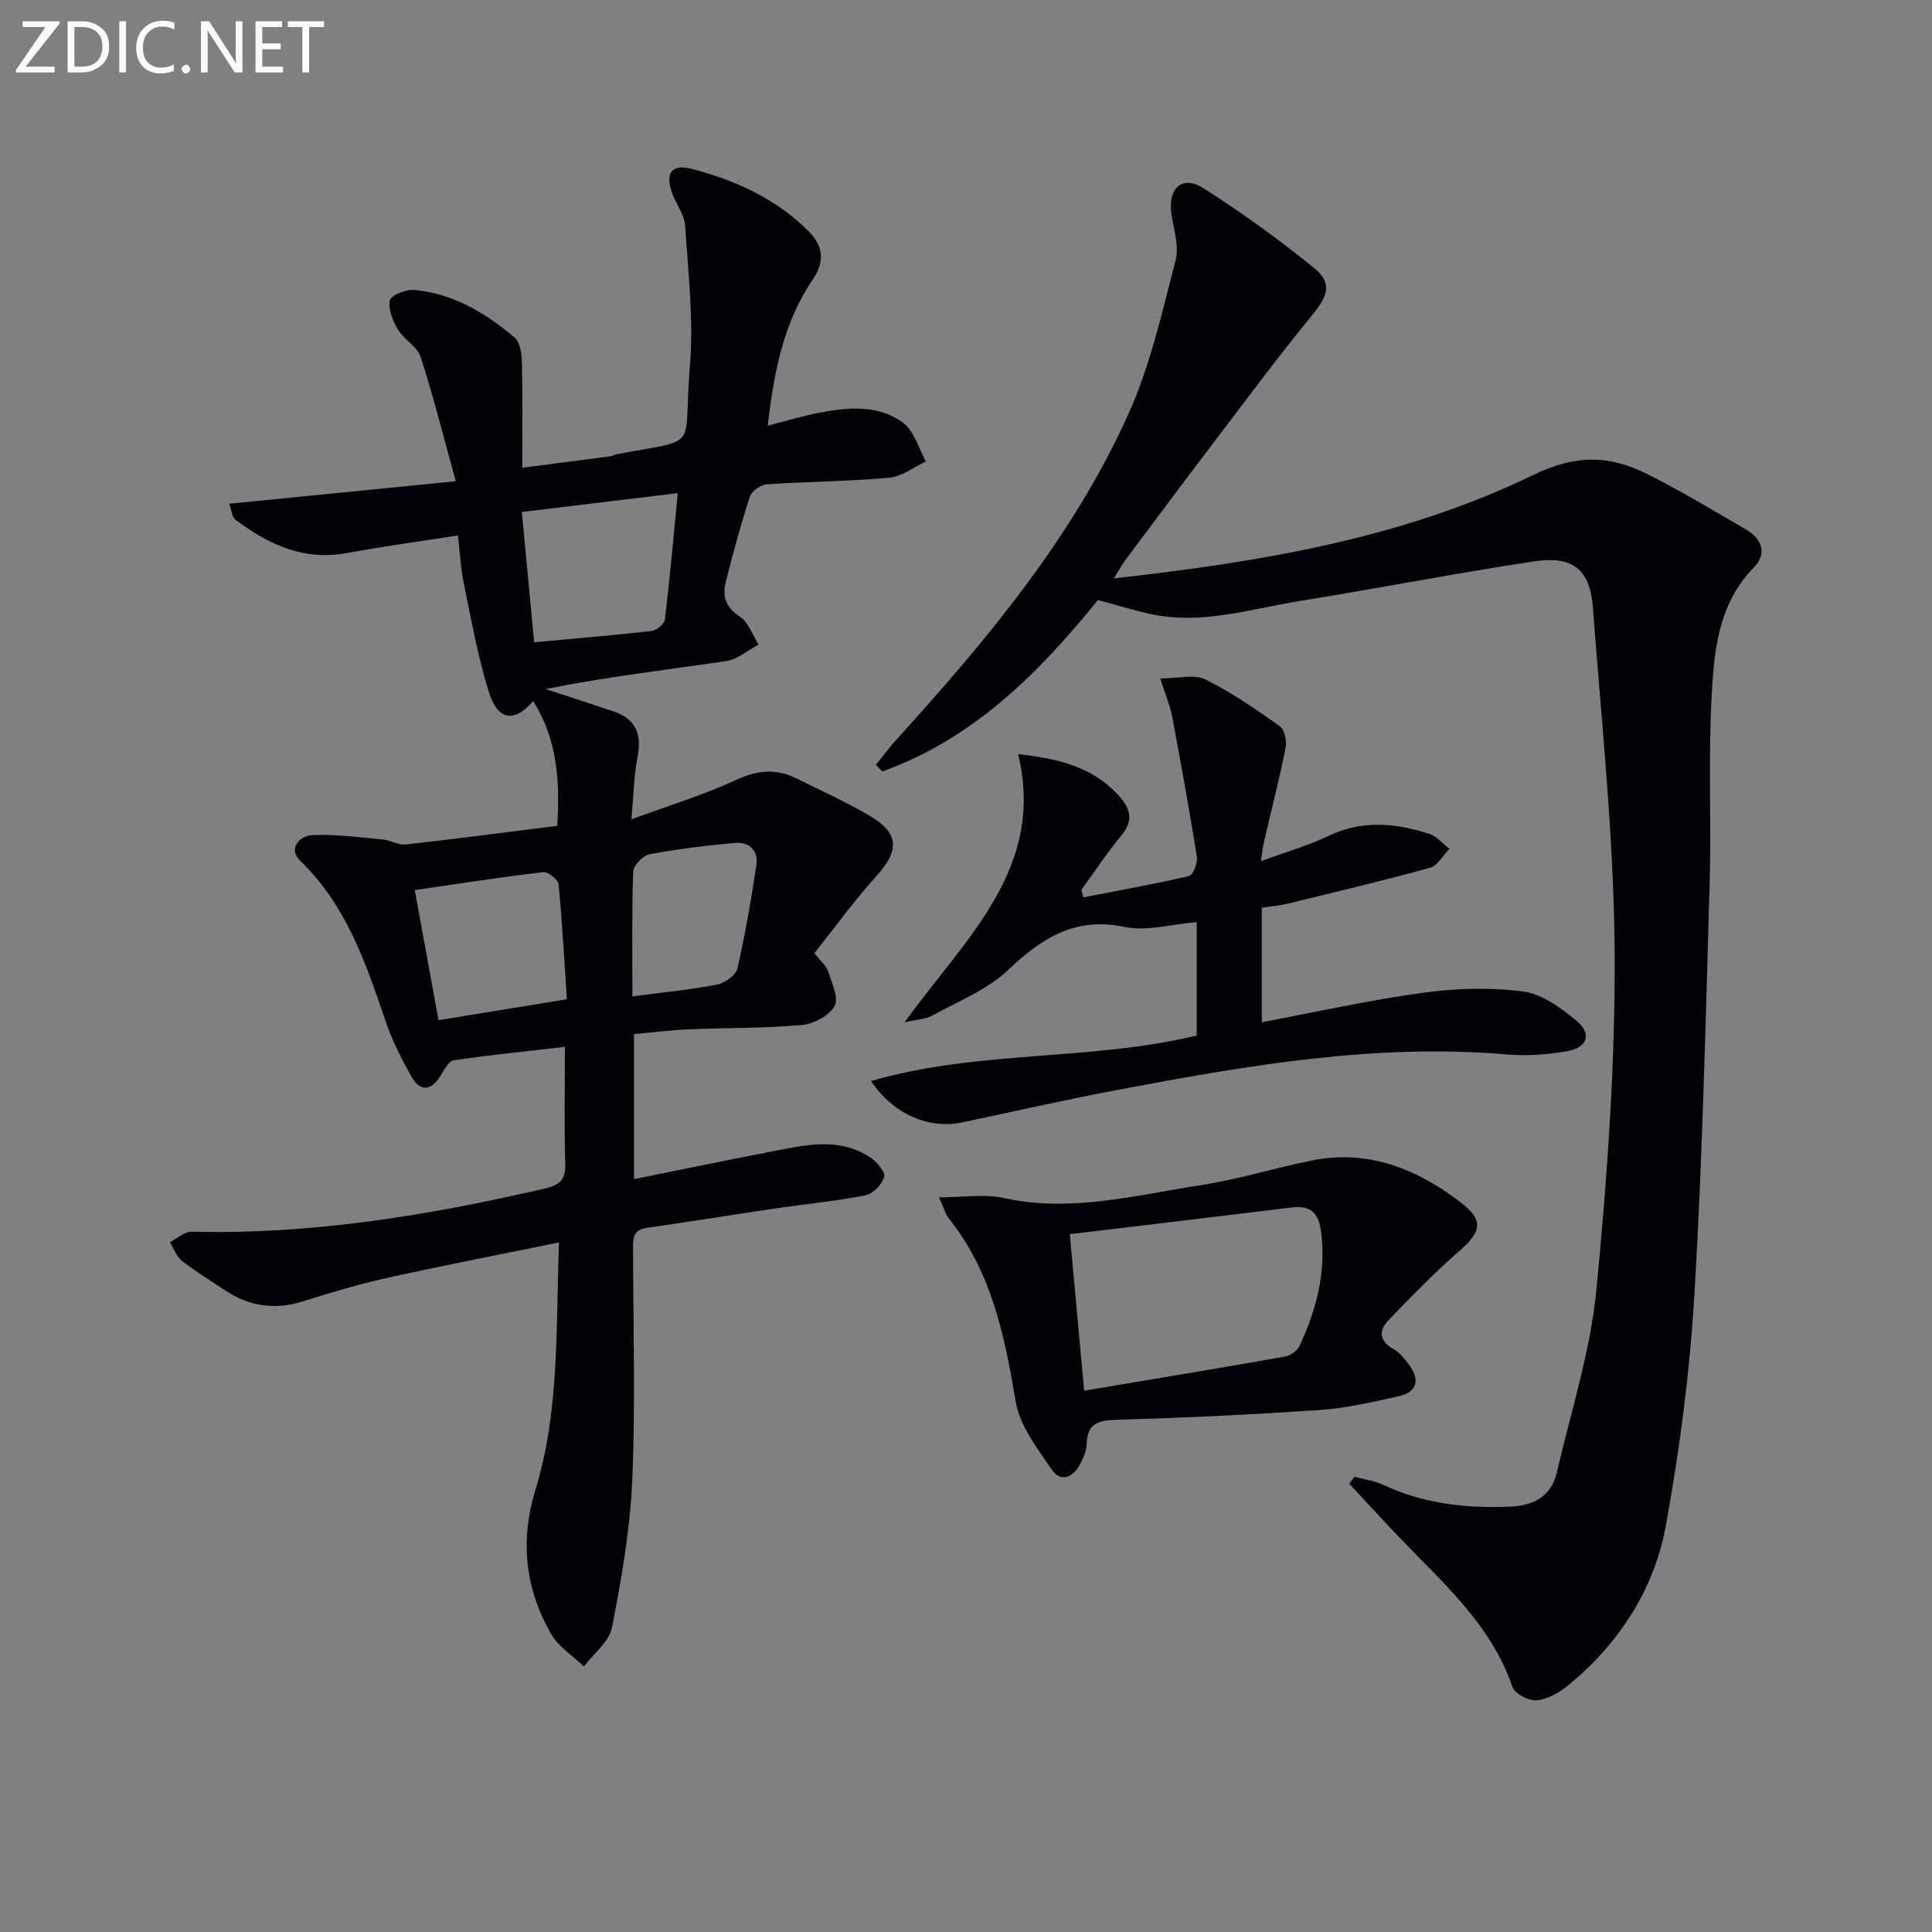 <svg enable-background="new 0 0 400 400" viewBox="0 0 400 400" xmlns="http://www.w3.org/2000/svg"><rect x="0" y="0" width="400" height="400" fill="#808080" stroke="none"/><path d="m131.26 214.1v30.03c9.7-1.95 19.01-3.89 28.35-5.69 7.01-1.35 14.14-3.18 20.73 1.31 1.3.89 3.03 2.99 2.73 3.94-.5 1.57-2.34 3.48-3.9 3.79-5.85 1.17-11.82 1.71-17.73 2.58-9.19 1.35-18.35 2.83-27.54 4.16-3.14.45-2.83 2.62-2.83 4.81.02 15.83.51 31.68-.17 47.48-.44 10.21-2.24 20.41-4.2 30.47-.58 2.95-3.8 5.37-5.81 8.04-2.31-2.22-5.27-4.07-6.8-6.74-5.37-9.36-6.45-19.31-3.24-29.8 4.99-16.28 4.24-33.12 4.88-51.24-12.36 2.53-24 4.77-35.56 7.33-5.82 1.29-11.57 3-17.26 4.81-5.81 1.85-11.14 1.16-16.18-2.15-3.06-2.01-6.18-3.94-9.05-6.18-1.14-.89-1.69-2.55-2.5-3.86 1.5-.76 3.03-2.21 4.51-2.18 24.8.62 49-3.36 73.04-8.92 3.22-.74 4.4-1.84 4.3-5.17-.23-7.78-.07-15.57-.07-24.18-8.1.93-15.6 1.68-23.05 2.79-1.04.15-1.96 1.99-2.7 3.19-1.97 3.18-4.2 3.37-6.01.19-2.11-3.73-4.08-7.62-5.44-11.67-4.05-12.02-8.13-23.89-17.64-33.07-2.57-2.49-.04-5.13 2.51-5.26 4.85-.24 9.76.45 14.63.9 1.61.15 3.24 1.2 4.77 1.03 10.38-1.16 20.74-2.53 31.35-3.86.56-9.33.02-17.88-4.99-25.83-3.83 4.48-7.28 4.05-9.09-1.63-2.35-7.38-3.69-15.1-5.27-22.71-.64-3.06-.78-6.22-1.22-9.95-7.81 1.22-15.46 2.25-23.03 3.65-8.93 1.65-16.22-1.8-23.03-6.91-.72-.54-.79-1.95-1.3-3.31 15.48-1.53 30.46-3.02 46.92-4.65-2.52-9.12-4.63-17.52-7.28-25.75-.69-2.13-3.41-3.52-4.64-5.58-1.08-1.8-2.12-4.22-1.74-6.08.22-1.08 3.34-2.36 5.03-2.2 8.06.73 14.79 4.77 20.81 9.86 1.2 1.02 1.47 3.57 1.51 5.43.17 6.82.07 13.64.07 21.52 6.23-.8 12.22-1.57 18.2-2.36.49-.06.94-.35 1.43-.44 17.56-3.38 13.59-.38 15.07-18.13.8-9.64-.34-19.47-.98-29.19-.16-2.34-1.94-4.54-2.75-6.89-1.43-4.12.06-5.94 4.24-4.84 8.95 2.36 17.22 6.11 23.93 12.74 3.19 3.15 3.59 6.33.96 10.2-6.02 8.88-7.98 19.03-9.28 30.2 4.11-1.05 7.39-2.05 10.74-2.69 5.97-1.15 12.18-1.69 17.28 2.09 2.3 1.7 3.2 5.28 4.74 8-2.53 1.18-4.98 3.14-7.6 3.38-8.43.76-16.93.79-25.39 1.37-1.25.09-3.1 1.41-3.47 2.55-1.9 5.83-3.52 11.76-5 17.71-.73 2.91-.01 5.23 2.92 7.13 1.79 1.16 2.63 3.8 3.9 5.78-2.24 1.18-4.38 3.07-6.74 3.42-12.43 1.84-24.91 3.28-37.36 5.79 4.7 1.55 9.42 3.07 14.11 4.65 4.61 1.56 5.82 4.73 4.91 9.4-.75 3.85-.8 7.85-1.26 12.93 7.9-2.92 15.03-5.08 21.72-8.18 4.34-2.01 8.19-2.39 12.34-.34 5.07 2.5 10.24 4.85 15.12 7.69 6.3 3.65 6.37 7.23 1.54 12.57-4.62 5.11-8.67 10.73-12.84 15.96 1.48 1.9 2.53 2.71 2.84 3.74.73 2.39 2.26 5.52 1.35 7.19-1.09 2-4.3 3.72-6.74 3.94-7.77.7-15.61.57-23.42.9-3.7.15-7.32.62-11.38.99zm-20.66-81.12c8.58-.8 16.47-1.45 24.33-2.35 1.02-.12 2.62-1.43 2.73-2.34 1.03-8.62 1.8-17.28 2.67-26.19-11.32 1.37-21.62 2.61-32.3 3.9.89 9.31 1.71 17.94 2.57 26.98zm-19.81 78.24c8.84-1.44 17.41-2.84 26.57-4.33-.55-8.32-.95-16.07-1.71-23.79-.1-.99-2.18-2.65-3.17-2.54-8.67 1.02-17.3 2.37-26.61 3.72 1.58 8.64 3.19 17.49 4.92 26.94zm40.14-4.93c6.2-.82 11.91-1.36 17.51-2.44 1.61-.31 3.9-1.93 4.23-3.34 1.63-7.06 2.85-14.23 3.93-21.4.46-3.06-1.54-4.85-4.48-4.59-5.92.52-11.84 1.25-17.67 2.35-1.35.26-3.32 2.34-3.36 3.64-.3 8.7-.16 17.42-.16 25.78z" fill="#010106"/><path d="m227.32 124.23c-12.38 15.29-25.94 28.79-44.67 35.5-.43-.46-.87-.93-1.3-1.39 1.39-1.71 2.7-3.49 4.17-5.12 18.73-20.65 36.64-41.99 48.16-67.63 4.51-10.03 6.94-21.05 9.73-31.77.78-2.98-.5-6.51-.91-9.78-.65-5.15 2.33-7.82 6.63-5.09 7.96 5.05 15.65 10.62 22.96 16.57 3.84 3.13 2.82 5.79-.42 9.73-7.06 8.6-13.69 17.56-20.43 26.42-6.14 8.06-12.19 16.19-18.26 24.3-.75 1.01-1.34 2.13-2.36 3.78 30.37-3.4 59.79-8.29 86.77-21.39 8.95-4.35 15.91-4.1 23.71-.18 6.96 3.5 13.65 7.53 20.39 11.44 3.35 1.94 4.4 5.03 1.63 7.87-7.54 7.71-8.28 17.61-8.78 27.3-.66 12.63 0 25.33-.37 37.98-.83 28.26-1.47 56.55-3.13 84.77-.95 16.2-3.04 32.41-5.96 48.38-2.42 13.22-9.69 24.34-20.18 33-1.84 1.52-4.28 2.89-6.55 3.11-1.63.16-4.53-1.37-5.01-2.77-4.4-12.86-14.29-21.44-23.25-30.78-3.57-3.72-7.04-7.54-10.55-11.31.37-.47.74-.94 1.1-1.42 2 .55 4.12.82 5.97 1.69 8.37 3.92 17.2 4.88 26.28 4.49 4.77-.2 8.48-2.08 9.63-7.06 2.91-12.59 6.97-25.09 8.2-37.85 2.26-23.31 3.93-46.79 3.77-70.18-.16-23.71-2.72-47.41-4.5-71.1-.59-7.8-4.14-10.72-12.06-9.53-16.23 2.44-32.34 5.59-48.55 8.2-10.25 1.65-20.4 5.03-31 2.71-3.54-.77-7.01-1.85-10.86-2.89z" fill="#010106"/><path d="m240.21 140.47c3.8 0 7.05-.93 9.3.18 5.42 2.68 10.47 6.17 15.43 9.68.99.7 1.51 3.04 1.24 4.42-1.29 6.49-2.95 12.92-4.45 19.37-.25 1.08-.37 2.19-.69 4.18 5.15-1.89 9.76-3.19 14.01-5.23 6.98-3.36 13.89-2.66 20.84-.44 1.57.5 2.8 2.04 4.19 3.11-1.32 1.34-2.42 3.47-3.99 3.91-9.73 2.69-19.56 5.02-29.37 7.41-1.75.43-3.57.58-5.48.88v23.7c11.35-2.13 22.33-4.6 33.44-6.11 6.81-.93 13.92-1.14 20.71-.24 3.92.52 7.84 3.43 11.06 6.1 3.18 2.65 2.22 5.51-1.96 6.24-4.06.71-8.32 1.04-12.42.69-27.31-2.36-53.96 2.3-80.58 7.31-10.75 2.03-21.43 4.44-32.13 6.73-6.91 1.48-14.3-1.53-19.02-8.54 22.19-6.47 45.32-4.07 67.43-9.44 0-7.73 0-15.31 0-23.47-5.16.42-10.3 1.97-14.92 1-10.38-2.18-17.23 2.4-24.28 9.04-4.33 4.08-10.34 6.41-15.68 9.38-1.17.65-2.69.67-5.61 1.33 12.66-17.52 29.22-31.85 23.52-55.52 8.28.93 15.19 2.58 20.57 8.32 2.68 2.86 3.47 5.3.72 8.62-2.94 3.55-5.49 7.42-8.21 11.16.13.52.27 1.03.4 1.55 7.31-1.42 14.64-2.72 21.89-4.42.85-.2 1.84-2.7 1.64-3.95-1.56-9.81-3.36-19.59-5.18-29.36-.37-1.94-1.19-3.78-2.42-7.59z" fill="#010106"/><path d="m194.42 247.9c5.07 0 9.4-.74 13.38.13 13.78 3.05 27.05-.53 40.4-2.58 7.84-1.2 15.49-3.56 23.28-5.16 11.76-2.42 21.91 1.73 30.96 8.67 4.91 3.76 4.23 6.12-.47 10.2-5.08 4.42-9.78 9.29-14.47 14.14-2.1 2.17-1.98 4.32 1.01 6.01 1.24.7 2.26 1.95 3.14 3.13 2.34 3.14 1.93 5.75-2.14 6.65-5.32 1.18-10.69 2.45-16.1 2.82-14.08.97-28.19 1.62-42.3 2.05-3.77.11-6.02.75-6.11 4.99-.03 1.42-.72 2.91-1.4 4.21-1.43 2.75-4 3.8-5.83 1.12-3.01-4.41-6.65-9.12-7.49-14.13-2.28-13.58-4.95-26.76-13.81-37.85-.69-.86-.98-2.05-2.05-4.4zm30.04 40.03c14.23-2.39 27.9-4.65 41.54-7.05 1.13-.2 2.57-1.18 3.04-2.19 3.47-7.46 5.55-15.19 4.49-23.59-.49-3.87-2.07-5.61-6.06-5.11-15.21 1.87-30.43 3.66-45.98 5.53 1.01 11.08 1.91 20.93 2.97 32.41z" fill="#010106"/><g fill="#fafbfa"><path d="m12.4 4.8-7.1 9h6v1.2h-8v-.5l6.1-8.9h-4.7v-1.2h7.6v.4z"/><path d="m14 14v-9.6h3c1.6 0 2.9.5 4 1.4s1.6 2.2 1.6 3.8-.5 3-1.6 3.9-2.4 1.5-4 1.5h-3zm1.4-8.4v8.2h1.6c1.3 0 2.4-.4 3.1-1.1s1.1-1.8 1.1-3.1-.4-2.3-1.2-3-1.8-1-3.1-1z"/><path d="m26.1 4.4v10.6h-1.4v-10.6z"/><path d="m36.1 14.6c-.8.4-1.8.6-2.9.6-1.5 0-2.7-.5-3.6-1.4s-1.4-2.2-1.4-3.8c0-1.7.5-3.1 1.5-4.1s2.3-1.6 3.9-1.6c1 0 1.8.1 2.5.4v1.4c-.8-.4-1.6-.6-2.5-.6-1.2 0-2.1.4-2.9 1.2s-1.1 1.8-1.1 3.2c0 1.3.3 2.3 1 3s1.6 1.1 2.7 1.1c1 0 2-.2 2.7-.7v1.3z"/><path d="m37.6 14.3c0-.2.1-.5.3-.6s.4-.3.6-.3c.3 0 .5.1.6.3s.3.4.3.6-.1.4-.3.6-.4.3-.6.3c-.3 0-.5-.1-.6-.3s-.3-.4-.3-.6z"/><path d="m50.2 15h-1.6l-5.3-8.2c-.2-.2-.3-.5-.4-.7 0 .2.1.7.1 1.5v7.4h-1.4v-10.6h1.7l5.2 8.1c.2.4.4.6.4.7 0-.3-.1-.8-.1-1.5v-7.3h1.4z"/><path d="m58.6 15h-5.7v-10.6h5.5v1.2h-4.1v3.4h3.8v1.2h-3.8v3.6h4.3z"/><path d="m67.1 5.6h-3.1v9.4h-1.4v-9.4h-3v-1.2h7.5z"/></g></svg>